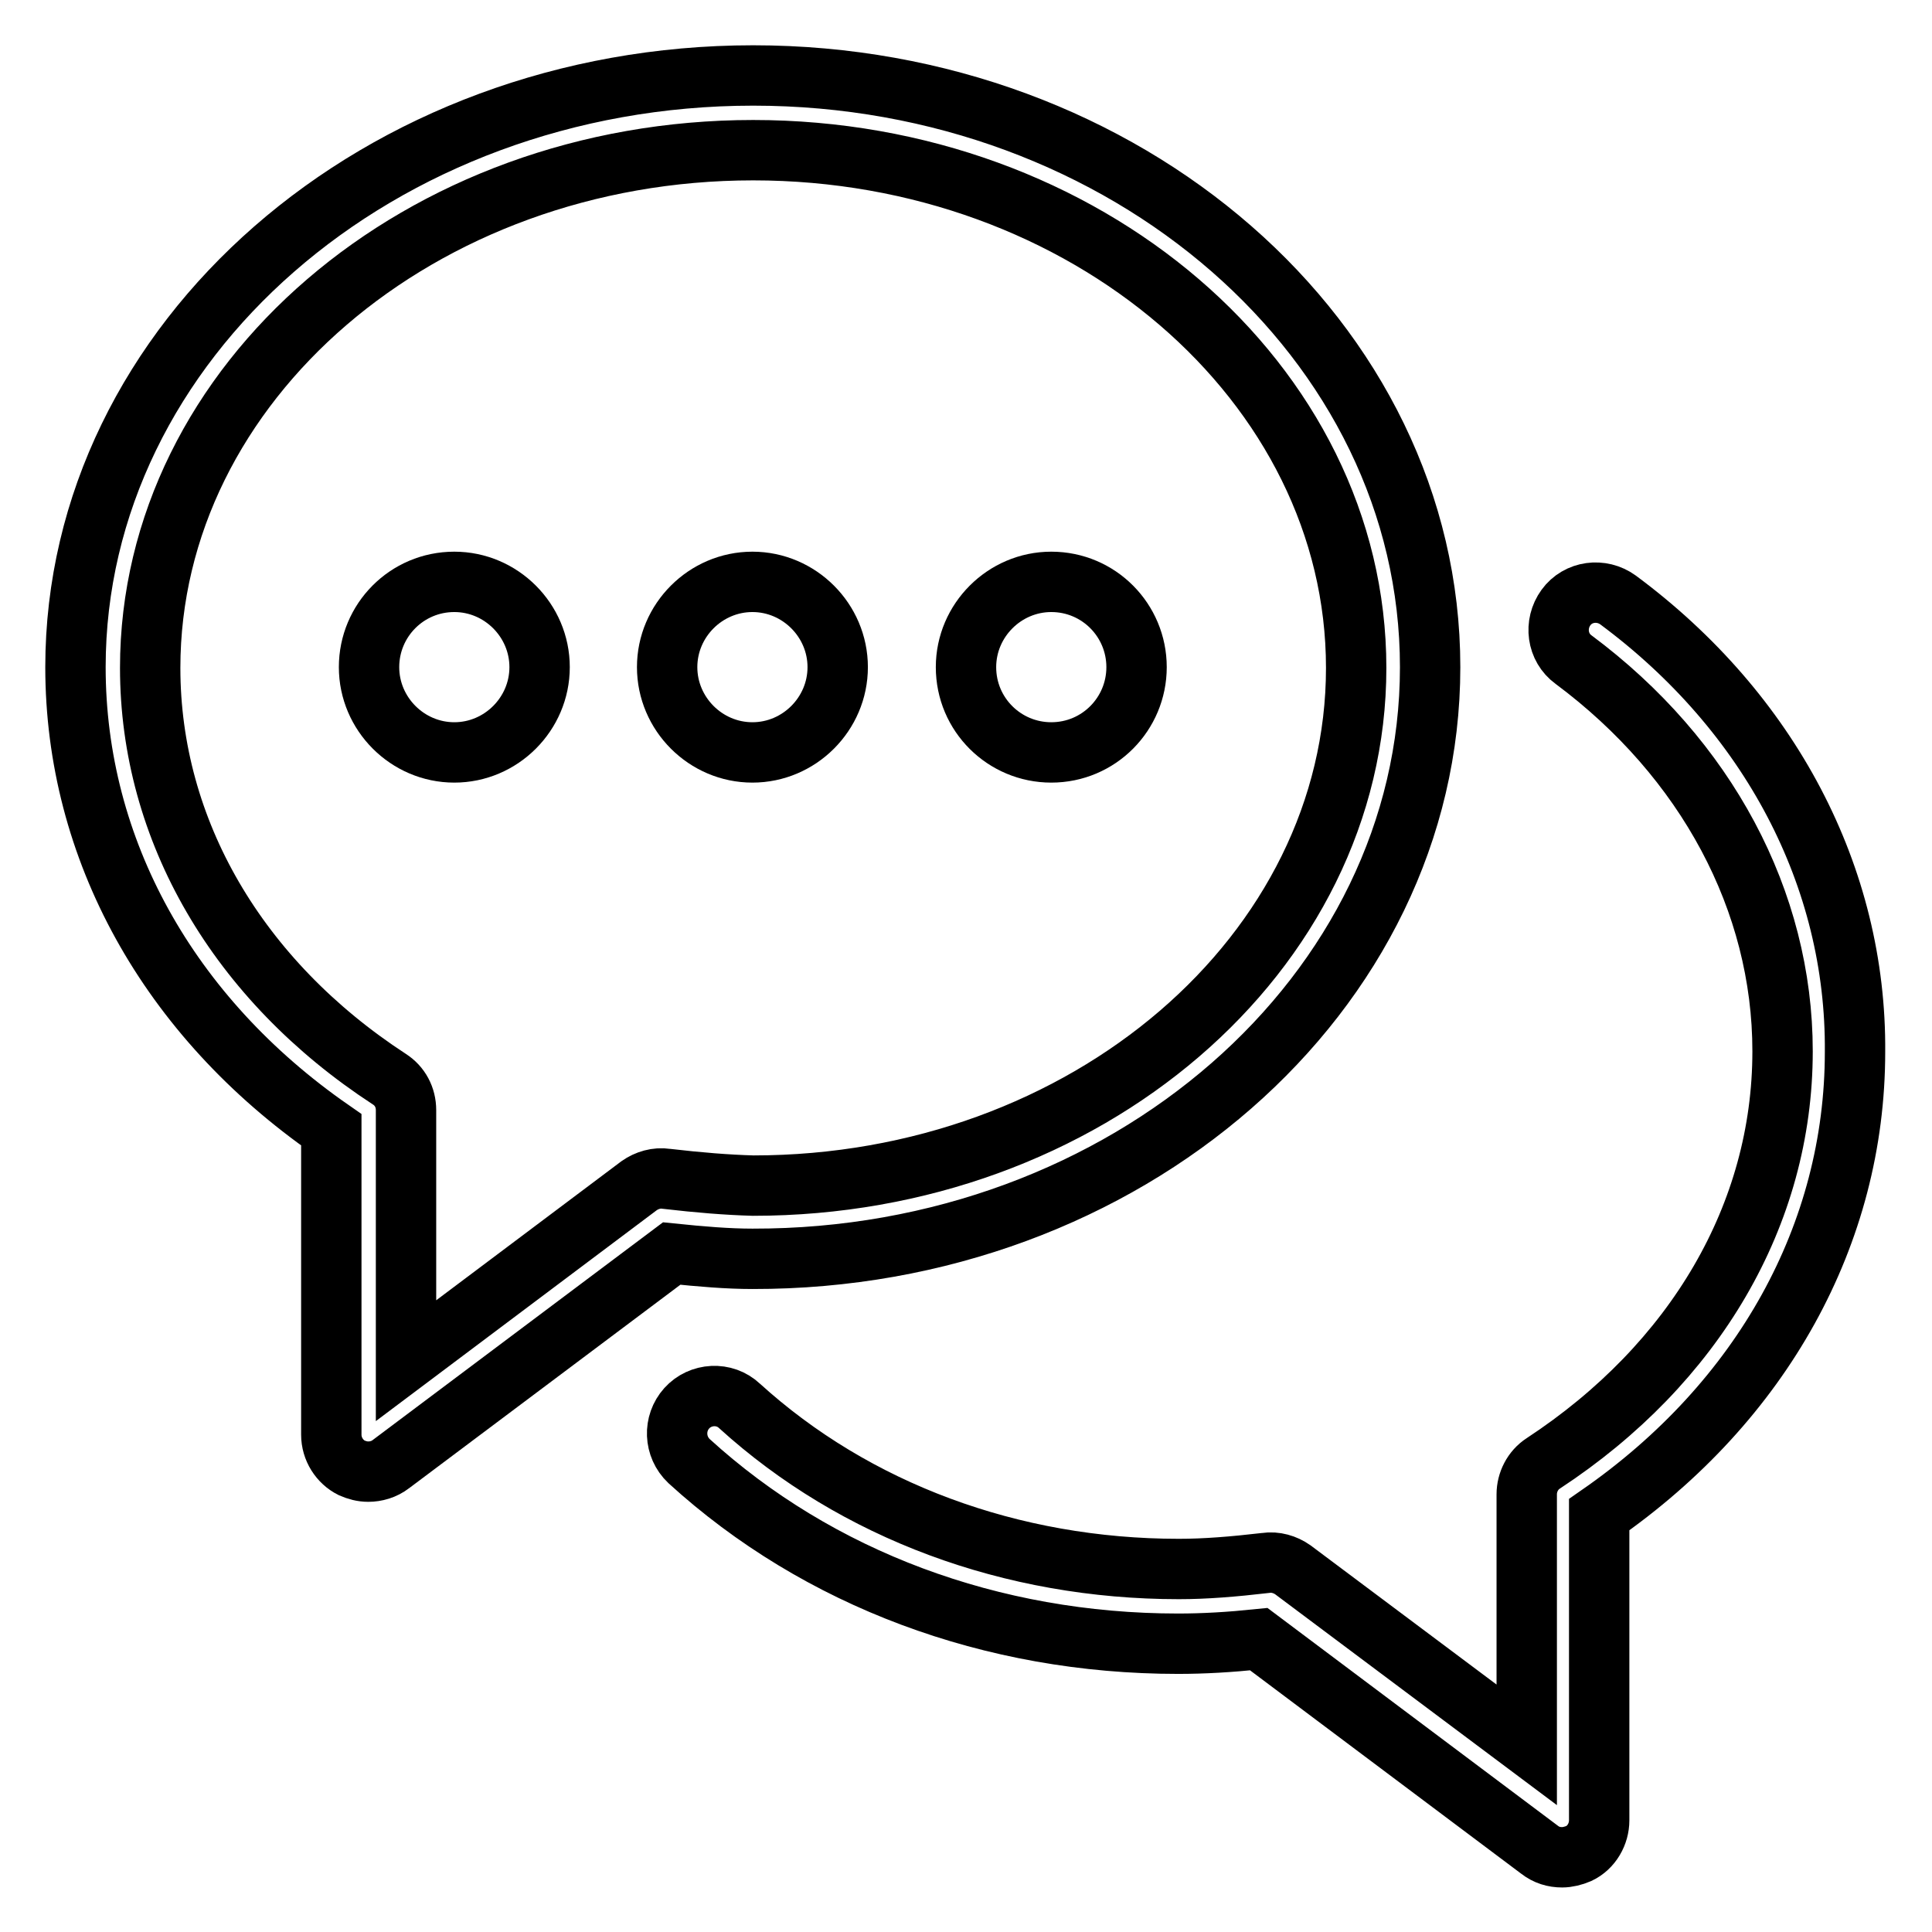 <?xml version="1.0" encoding="utf-8"?>
<!-- Svg Vector Icons : http://www.onlinewebfonts.com/icon -->
<!DOCTYPE svg PUBLIC "-//W3C//DTD SVG 1.1//EN" "http://www.w3.org/Graphics/SVG/1.1/DTD/svg11.dtd">
<svg version="1.1" xmlns="http://www.w3.org/2000/svg" xmlns:xlink="http://www.w3.org/1999/xlink" x="0px" y="0px" viewBox="0 0 256 256" enable-background="new 0 0 256 256" xml:space="preserve">
<g><g><path stroke-width="8" fill-opacity="0" stroke="#000000"  d="M88.4,88.4c0,6.2,5.1,11.3,11.3,11.3s11.3-5.1,11.3-11.3c0-6.2-5.1-11.3-11.3-11.3S88.4,82.2,88.4,88.4z"/><path stroke-width="8" fill-opacity="0" stroke="#000000"  d="M48.9,88.4c0,6.2,5.1,11.3,11.3,11.3c6.2,0,11.3-5.1,11.3-11.3c0-6.2-5.1-11.3-11.3-11.3C53.9,77.1,48.9,82.2,48.9,88.4L48.9,88.4L48.9,88.4z"/><path stroke-width="8" fill-opacity="0" stroke="#000000"  d="M139.3,99.7c6.3,0,11.3-5.1,11.3-11.3c0-6.2-5-11.3-11.3-11.3c-6.2,0-11.3,5.1-11.3,11.3C128,94.7,133.1,99.7,139.3,99.7z"/><path stroke-width="8" fill-opacity="0" stroke="#000000"  d="M189.5,88.4c0-43.3-40.3-78.4-89.7-78.4C50.3,10,10,45.2,10,88.4c0,24.1,12.3,46.3,33.9,61.3v40.4c0,1.9,1.1,3.6,2.7,4.4c0.7,0.3,1.4,0.5,2.2,0.5c1,0,2.1-0.3,3-1l37.2-27.9c3.9,0.4,7.4,0.7,10.7,0.7C149.2,166.9,189.5,131.7,189.5,88.4z M88.3,156.2c-1.3-0.2-2.6,0.2-3.6,0.9l-30.9,23.2v-33.2c0-1.7-0.8-3.2-2.2-4.1c-20.1-13.1-31.7-33-31.7-54.5c0-37.8,35.8-68.6,79.9-68.6c44,0,79.9,30.8,79.9,68.6c0,37.8-35.8,68.6-79.9,68.6C96.3,157,92.6,156.7,88.3,156.2z"/><path stroke-width="8" fill-opacity="0" stroke="#000000"  d="M214.4,79.5c-2.2-1.6-5.3-1.2-6.9,1c-1.6,2.2-1.2,5.3,1,6.9c17.6,13.1,27.7,32,27.7,51.9c0,21.6-11.6,41.4-31.7,54.6c-1.4,0.9-2.2,2.5-2.2,4.1v33.2L171.3,208c-1-0.7-2.3-1.1-3.6-0.9c-4.3,0.5-8,0.8-11.5,0.8c-22.2,0-42.9-7.7-58.2-21.6c-2-1.9-5.2-1.7-7,0.3c-1.8,2-1.7,5.1,0.3,7c17.1,15.6,40.1,24.2,64.8,24.2c3.4,0,6.8-0.2,10.7-0.6l37.2,27.9c0.9,0.7,1.9,1,3,1c0.7,0,1.5-0.2,2.2-0.5c1.7-0.8,2.7-2.6,2.7-4.4v-40.5c21.6-15,33.9-37.2,33.9-61.3C246,116.2,234.5,94.4,214.4,79.5z"/></g></g>
</svg>